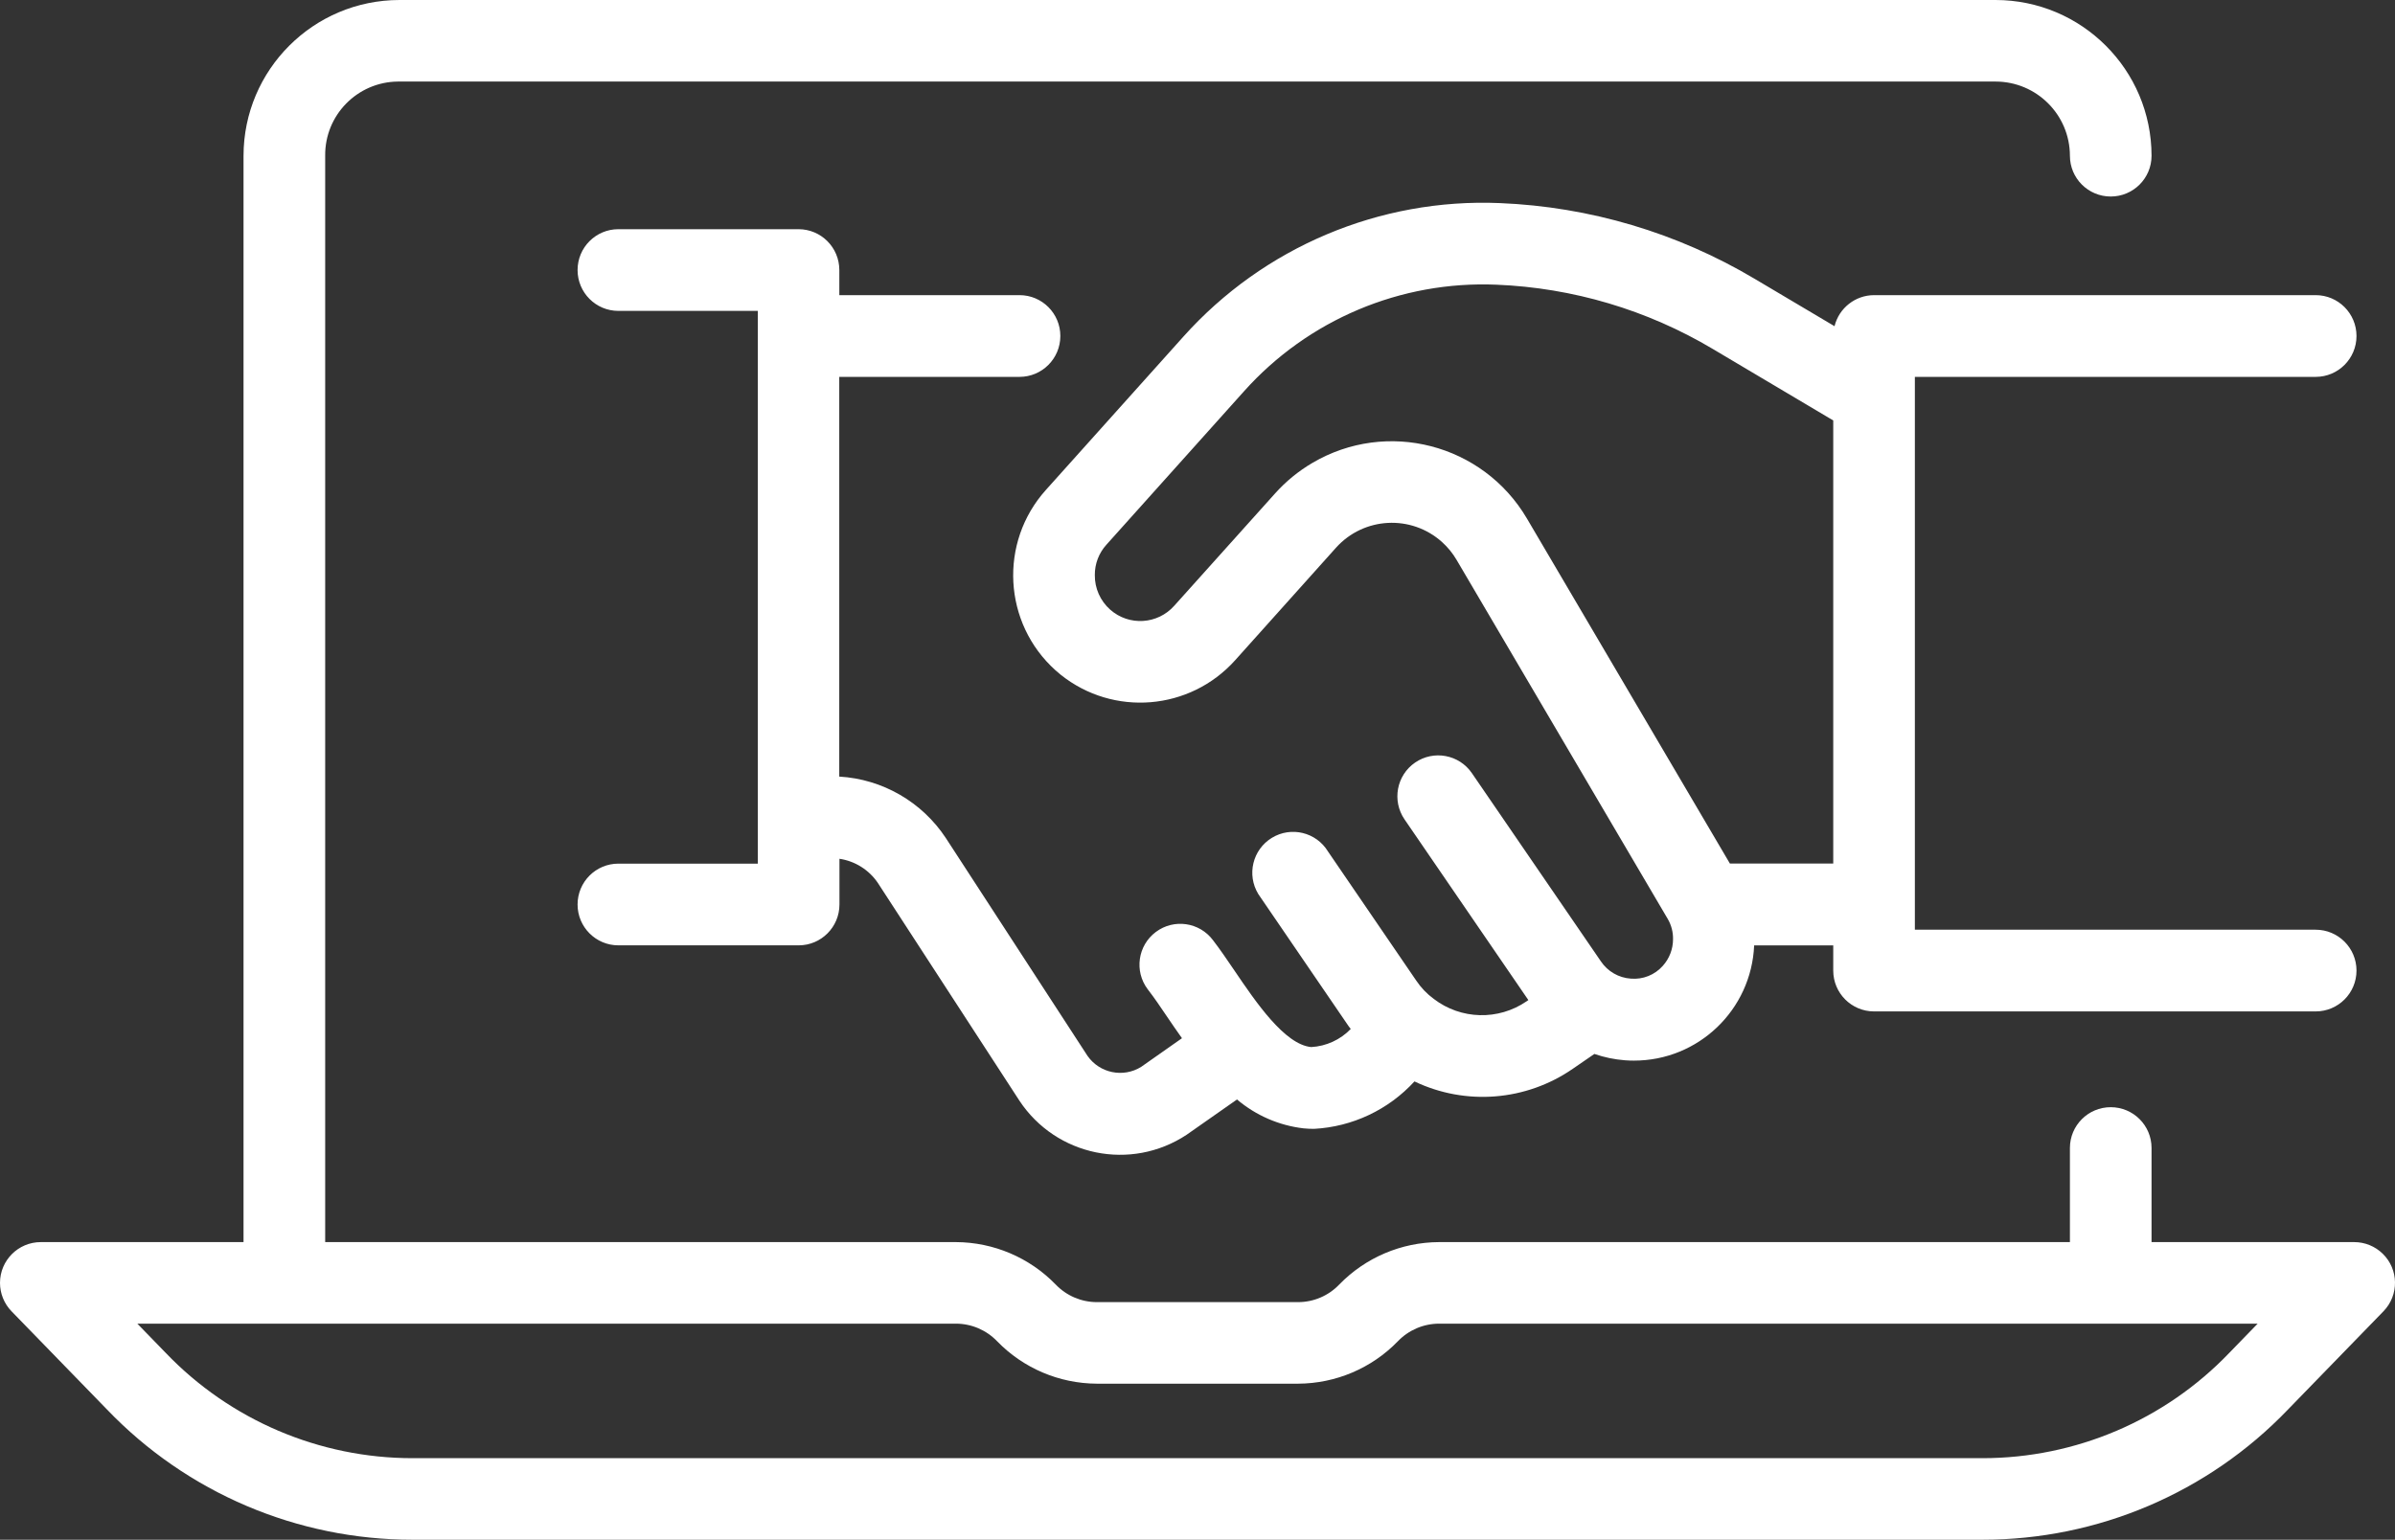 <svg overflow="hidden" xml:space="preserve" xmlns:xlink="http://www.w3.org/1999/xlink" xmlns="http://www.w3.org/2000/svg" height="600" width="933"><rect width="100%" height="100%" fill="#333333" stroke="none"/><defs><clipPath id="clip0"><rect height="600" width="933" y="1253" x="2092"></rect></clipPath></defs><g transform="translate(-2092 -1253)" clip-path="url(#clip0)"><path fill-rule="evenodd" fill="#FFFFFF" d="M3009.1 1737.02 2930.16 1737.02 2930.16 1700.34C2930.16 1691.56 2923.04 1684.45 2914.26 1684.45 2905.48 1684.45 2898.36 1691.56 2898.36 1700.34L2898.36 1737.02 2652.57 1737.02C2637.93 1737.09 2623.93 1743.04 2613.73 1753.54 2609.55 1757.92 2603.77 1760.4 2597.72 1760.41L2519.27 1760.41C2513.22 1760.4 2507.43 1757.91 2503.25 1753.54 2493.05 1743.04 2479.06 1737.09 2464.42 1737.02L2218.68 1737.02 2218.68 1313.7C2218.5 1297.9 2231.17 1284.95 2246.98 1284.78 2247.2 1284.78 2247.41 1284.78 2247.63 1284.78L2869.4 1284.78C2885.38 1284.8 2898.33 1297.73 2898.36 1313.7 2898.36 1322.47 2905.48 1329.58 2914.26 1329.58 2923.04 1329.58 2930.16 1322.47 2930.16 1313.7 2930.12 1280.19 2902.94 1253.03 2869.4 1253L2247.63 1253C2214.09 1253.03 2186.91 1280.19 2186.87 1313.7L2186.87 1737.02 2107.9 1737.02C2099.12 1737.02 2092 1744.14 2092 1752.91 2092 1757.04 2093.61 1761.01 2096.49 1763.98L2133.73 1802.3C2164.81 1834.71 2207.79 1853.02 2252.71 1853L2864.29 1853C2909.21 1853.02 2952.19 1834.71 2983.27 1802.3L3020.51 1763.98C3026.62 1757.68 3026.48 1747.62 3020.18 1741.51 3017.21 1738.63 3013.24 1737.02 3009.1 1737.02ZM2960.45 1780.18C2935.35 1806.39 2900.61 1821.22 2864.29 1821.22L2252.71 1821.22C2216.39 1821.22 2181.65 1806.39 2156.55 1780.18L2145.5 1768.8 2464.43 1768.8C2470.48 1768.82 2476.26 1771.3 2480.45 1775.67 2490.64 1786.17 2504.63 1792.12 2519.27 1792.19L2597.73 1792.19C2612.37 1792.12 2626.36 1786.17 2636.55 1775.67 2640.74 1771.3 2646.53 1768.82 2652.58 1768.8L2971.5 1768.8Z"></path><path fill-rule="evenodd" fill="#FFFFFF" d="M2994.1 1399.86C3002.88 1399.86 3010 1392.73 3010 1383.93 3010 1375.14 3002.88 1368.01 2994.1 1368.01L2822.06 1368.01C2814.76 1368.03 2808.42 1373.02 2806.66 1380.11L2775.53 1361.64C2745.41 1343.71 2711.3 1333.57 2676.28 1332.14 2629.47 1330.18 2584.23 1349.29 2552.96 1384.22L2499.43 1443.93C2481.08 1464.37 2482.76 1495.83 2503.18 1514.2 2503.83 1514.79 2504.49 1515.35 2505.17 1515.9 2525.72 1532.36 2555.52 1529.91 2573.12 1510.33L2612.45 1466.44C2623.25 1454.41 2641.75 1453.42 2653.77 1464.23 2656 1466.24 2657.91 1468.58 2659.43 1471.17L2741.73 1611.16C2743.1 1613.53 2743.8 1616.23 2743.75 1618.97 2743.75 1622.82 2742.33 1626.53 2739.75 1629.39 2736.62 1632.92 2732 1634.76 2727.3 1634.35 2722.58 1634.03 2718.27 1631.54 2715.64 1627.61L2665.38 1554.26C2660.41 1547.02 2650.5 1545.18 2643.26 1550.16 2636.02 1555.14 2634.19 1565.06 2639.16 1572.31L2687.39 1642.71 2686.7 1643.19C2675.71 1650.73 2661.12 1650.35 2650.54 1642.25 2647.86 1640.28 2645.55 1637.86 2643.7 1635.1L2609.33 1584.8C2604.76 1577.29 2594.97 1574.91 2587.47 1579.49 2579.97 1584.07 2577.6 1593.86 2582.17 1601.37 2582.46 1601.85 2582.77 1602.31 2583.11 1602.75L2617.38 1652.9C2617.62 1653.27 2617.95 1653.57 2618.2 1653.97 2614.14 1658.18 2608.63 1660.7 2602.79 1661.02 2592.43 1660.05 2581.15 1643.38 2572.91 1631.23 2569.92 1626.81 2567.13 1622.74 2564.54 1619.38 2559.28 1612.34 2549.31 1610.9 2542.28 1616.16 2535.24 1621.42 2533.8 1631.4 2539.06 1638.44 2539.18 1638.61 2539.3 1638.77 2539.43 1638.93 2541.66 1641.8 2544.02 1645.29 2546.58 1649.08 2548.41 1651.79 2550.39 1654.67 2552.45 1657.57L2536.55 1668.74C2529.54 1673.09 2520.36 1671.2 2515.64 1664.43L2460.51 1579.64C2451.22 1565.51 2435.81 1556.6 2418.94 1555.62L2418.94 1399.86 2489.17 1399.86C2497.95 1399.86 2505.07 1392.73 2505.07 1383.93 2505.07 1375.14 2497.95 1368.01 2489.17 1368.01L2418.97 1368.01 2418.97 1358.23C2418.97 1349.43 2411.85 1342.31 2403.07 1342.31L2332.9 1342.31C2324.12 1342.31 2317 1349.43 2317 1358.23 2317 1367.02 2324.12 1374.15 2332.9 1374.15L2387.22 1374.15 2387.22 1589.54 2332.9 1589.54C2324.12 1589.54 2317 1596.66 2317 1605.46 2317 1614.25 2324.12 1621.38 2332.9 1621.38L2403.12 1621.38C2411.9 1621.38 2419.02 1614.25 2419.02 1605.46L2419.02 1587.65C2425.1 1588.55 2430.52 1591.96 2433.97 1597.05L2489.1 1681.87C2503.42 1703.57 2532.6 1709.53 2554.27 1695.19 2554.28 1695.18 2554.3 1695.17 2554.31 1695.16L2573.89 1681.44C2581.24 1687.67 2590.28 1691.59 2599.85 1692.7 2601.2 1692.83 2602.53 1692.89 2603.88 1692.89 2618.84 1692.09 2632.89 1685.46 2643.02 1674.41 2662.99 1683.94 2686.53 1682.05 2704.73 1669.46L2713.11 1663.7C2716.96 1665.03 2720.96 1665.86 2725.02 1666.17 2726.17 1666.26 2727.32 1666.3 2728.47 1666.3 2753.6 1666.34 2774.28 1646.52 2775.35 1621.39L2806.16 1621.39 2806.16 1631.21C2806.16 1640 2813.28 1647.13 2822.06 1647.13L2994.1 1647.13C3002.88 1647.13 3010 1640 3010 1631.21 3010 1622.42 3002.88 1615.29 2994.1 1615.29L2837.96 1615.29 2837.96 1399.86ZM2765.9 1589.5 2686.83 1455.05C2669.7 1425.96 2632.26 1416.27 2603.2 1433.42 2597.81 1436.59 2592.95 1440.58 2588.77 1445.23L2549.47 1489.02C2542.99 1496.35 2531.8 1497.04 2524.48 1490.56 2520.63 1487.15 2518.44 1482.23 2518.5 1477.08 2518.47 1472.71 2520.09 1468.49 2523.02 1465.26L2576.62 1405.47C2601.55 1377.6 2637.64 1362.36 2674.98 1363.94 2704.72 1365.15 2733.69 1373.76 2759.27 1389L2806.16 1416.84 2806.16 1589.5Z"></path></g></svg>